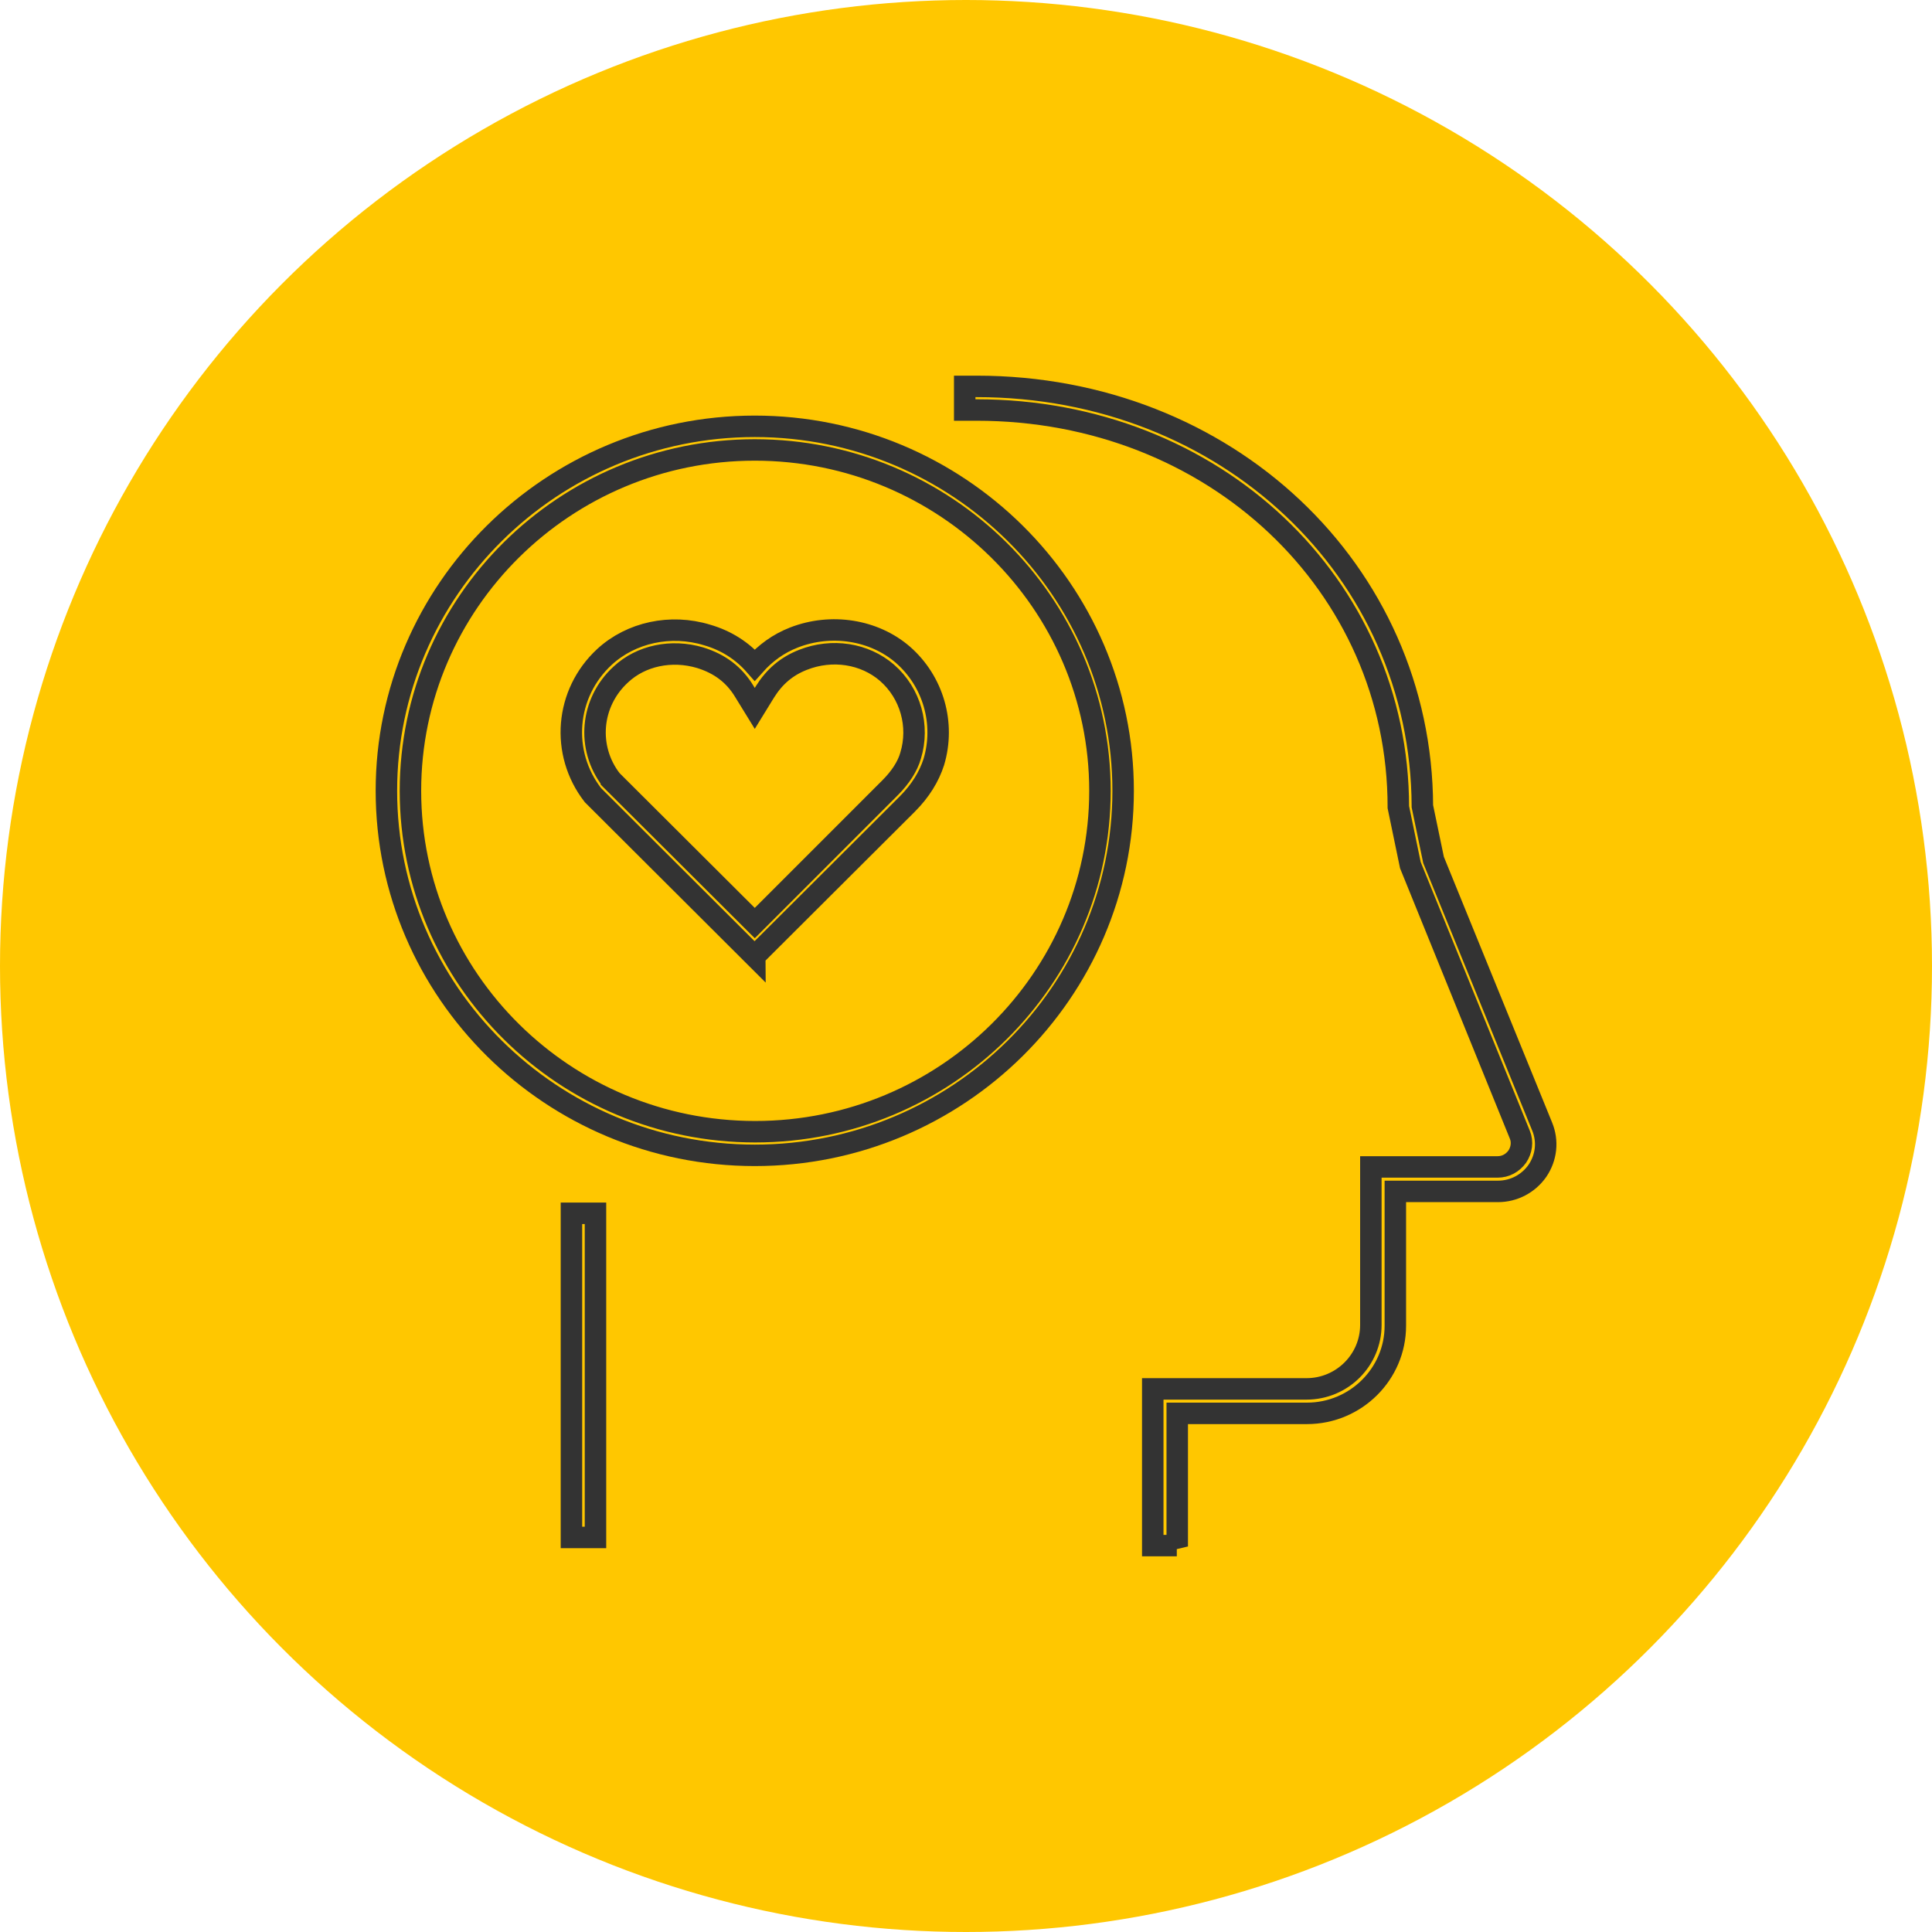 <svg fill="none" height="45" viewBox="0 0 45 45" width="45" xmlns="http://www.w3.org/2000/svg"><circle cx="22.5" cy="22.5" fill="#ffc700" r="22.5"/><g stroke="#333" stroke-width=".5"><path d="m17.58 26.91c-4.73 0-8.58-3.81-8.58-8.49s3.85-8.49 8.58-8.49 8.58 3.81 8.58 8.49-3.85 8.49-8.58 8.49zm0-16.43c-4.42 0-8.02 3.56-8.02 7.94s3.6 7.94 8.03 7.94 8.03-3.56 8.03-7.94-3.61-7.94-8.04-7.94z"/><path d="m27.41 36h-.56v-3.65h3.58c.83 0 1.5-.67 1.5-1.49v-3.68h2.95c.19 0 .35-.09.46-.24.1-.15.13-.34.06-.51l-2.55-6.28-.28-1.35c0-5.19-4.31-9.25-9.82-9.25h-.28v-.55h.28c5.81 0 10.36 4.29 10.38 9.78l.26 1.25 2.53 6.21c.14.34.1.72-.11 1.03-.21.3-.55.48-.92.48h-2.39v3.13c0 1.12-.92 2.04-2.06 2.04h-3.02v3.1z"/><path d="m17.58 22.28-3.77-3.76c-.76-.98-.65-2.37.27-3.22.62-.57 1.54-.77 2.39-.51.45.13.82.37 1.11.7.25-.28.55-.5.91-.64.87-.34 1.87-.18 2.54.4.71.62.99 1.6.72 2.5-.11.34-.31.67-.62.98l-3.55 3.54zm-3.34-4.11 3.34 3.33 3.15-3.15c.24-.24.41-.5.48-.75.21-.69 0-1.45-.55-1.93-.52-.45-1.28-.57-1.96-.3-.38.15-.66.39-.88.74l-.24.39-.24-.39c-.24-.4-.58-.65-1.03-.79-.67-.2-1.38-.05-1.85.39-.71.65-.8 1.71-.22 2.46z"/><path d="m13.87 28.26h-.56v7.55h.56z"/></g></svg>